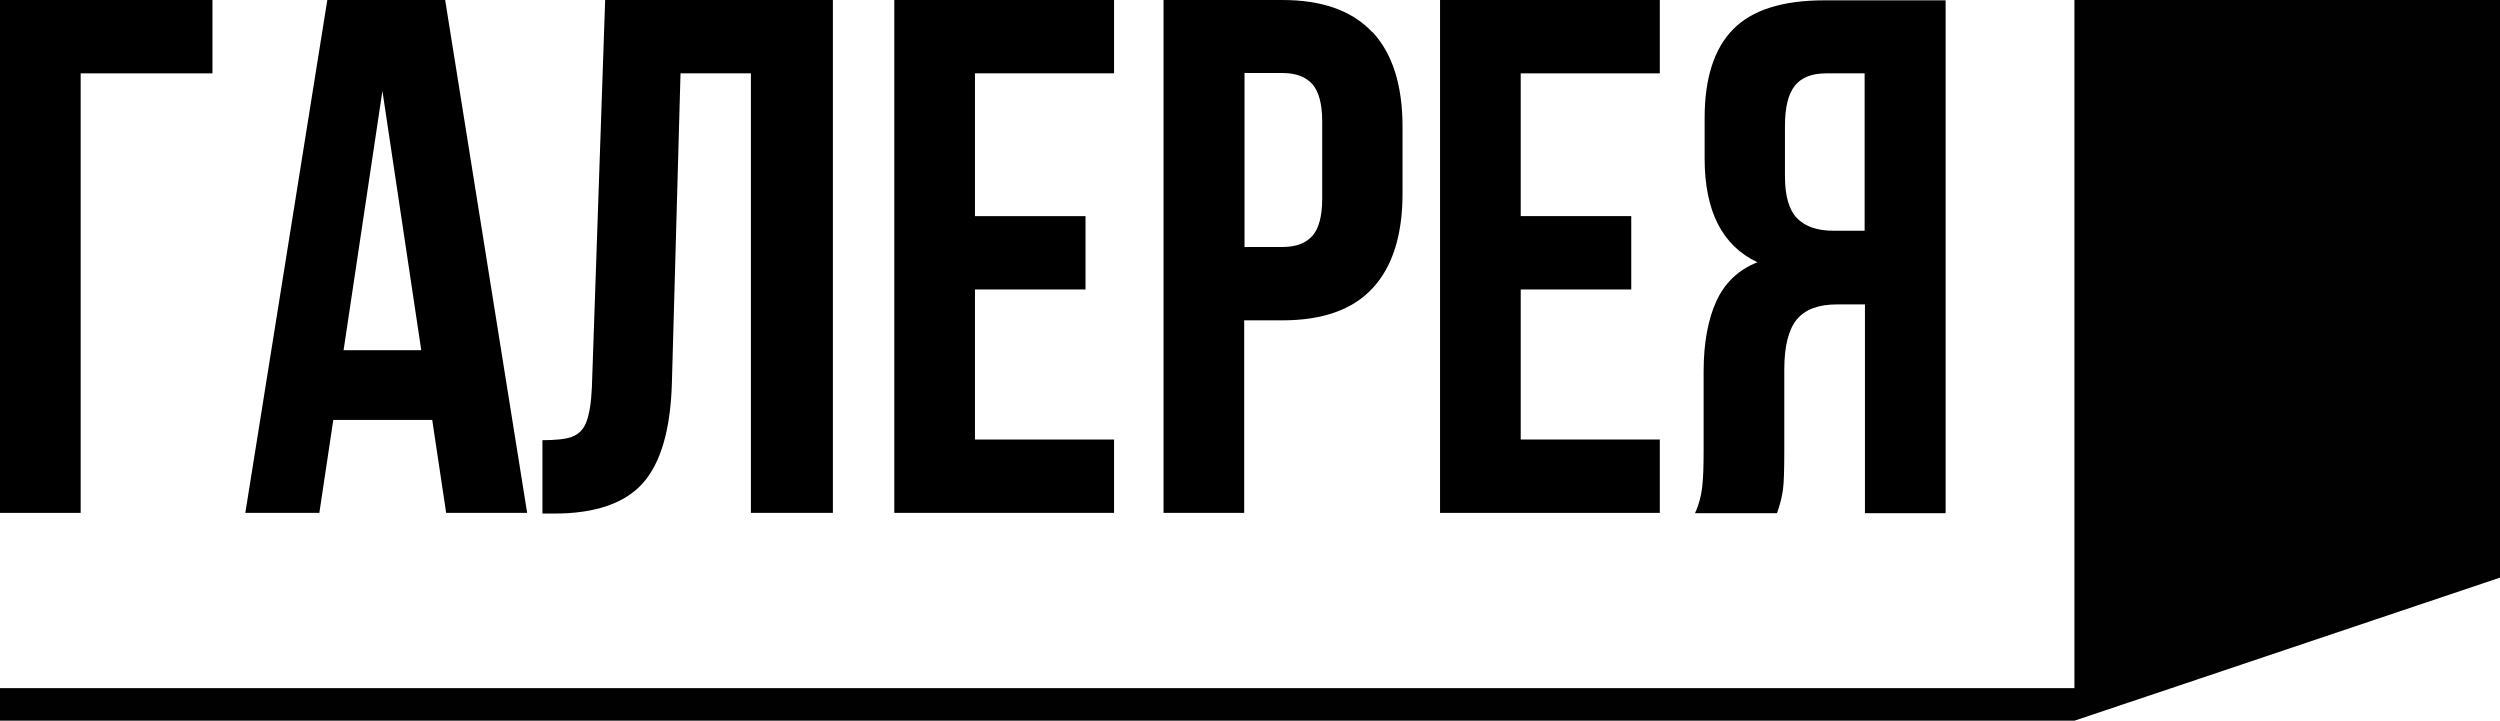 <?xml version="1.0" encoding="UTF-8"?> <svg xmlns="http://www.w3.org/2000/svg" id="Layer_2" viewBox="0 0 75.31 21.71"><defs><style>.cls-1,.cls-2{stroke-width:0px;}.cls-2{fill:#010101;}</style></defs><g id="Layer_2-2"><polygon class="cls-2" points="75.31 0 62.49 0 62.49 20.73 0 20.73 0 21.71 62.49 21.71 65.41 20.73 75.31 17.4 75.31 0"></polygon><path class="cls-1" d="m0,0h6.4v2.21h-3.97v13.24H0V0Z"></path><path class="cls-1" d="m13.44,15.45l-.42-2.8h-2.98l-.42,2.8h-2.23L9.86,0h3.55l2.47,15.45h-2.45Zm-.75-4.9l-1.17-7.81-1.17,7.81h2.34Z"></path><path class="cls-1" d="m17.22,13.16c.2-.07.35-.21.44-.44s.15-.58.17-1.05l.4-11.67h6.86v15.45h-2.47V2.21h-2.12l-.26,9.33c-.04,1.41-.34,2.42-.88,3.02s-1.43.91-2.65.91h-.37v-2.21c.4,0,.69-.03.89-.1Z"></path><path class="cls-1" d="m32.7,6.51v2.21h-3.33v4.52h4.19v2.21h-6.62V0h6.62v2.21h-4.19v4.3h3.33Z"></path><path class="cls-1" d="m41.35.97c.6.65.9,1.6.9,2.85v2.01c0,1.25-.3,2.2-.9,2.85-.6.65-1.51.97-2.72.97h-1.15v5.8h-2.43V0h3.57c1.21,0,2.11.32,2.72.97Zm-3.86,6.47h1.15c.4,0,.69-.11.89-.33.2-.22.3-.6.3-1.13v-2.32c0-.53-.1-.9-.3-1.13-.2-.22-.5-.33-.89-.33h-1.15v5.23Z"></path><path class="cls-1" d="m49.14,6.51v2.21h-3.33v4.52h4.19v2.21h-6.62V0h6.62v2.21h-4.19v4.3h3.33Z"></path><path class="cls-1" d="m51.28,14.64c.03-.27.04-.63.04-1.07v-2.38c0-.85.13-1.56.38-2.11.25-.55.66-.95,1.24-1.18-1.06-.5-1.59-1.54-1.59-3.13v-1.21c0-1.21.29-2.1.86-2.68.57-.58,1.49-.87,2.74-.87h3.66v15.45h-2.43v-6.29h-.84c-.56,0-.96.15-1.21.45-.25.3-.38.81-.38,1.51v2.43c0,.57-.01.97-.04,1.19-.03.22-.09.46-.18.71h-2.47c.12-.26.19-.53.22-.81Zm2.79-12.06c-.2.25-.3.65-.3,1.21v1.52c0,.59.12,1.01.36,1.26.24.25.61.38,1.09.38h.95V2.21h-1.17c-.43,0-.74.13-.94.38Z"></path></g></svg> 
